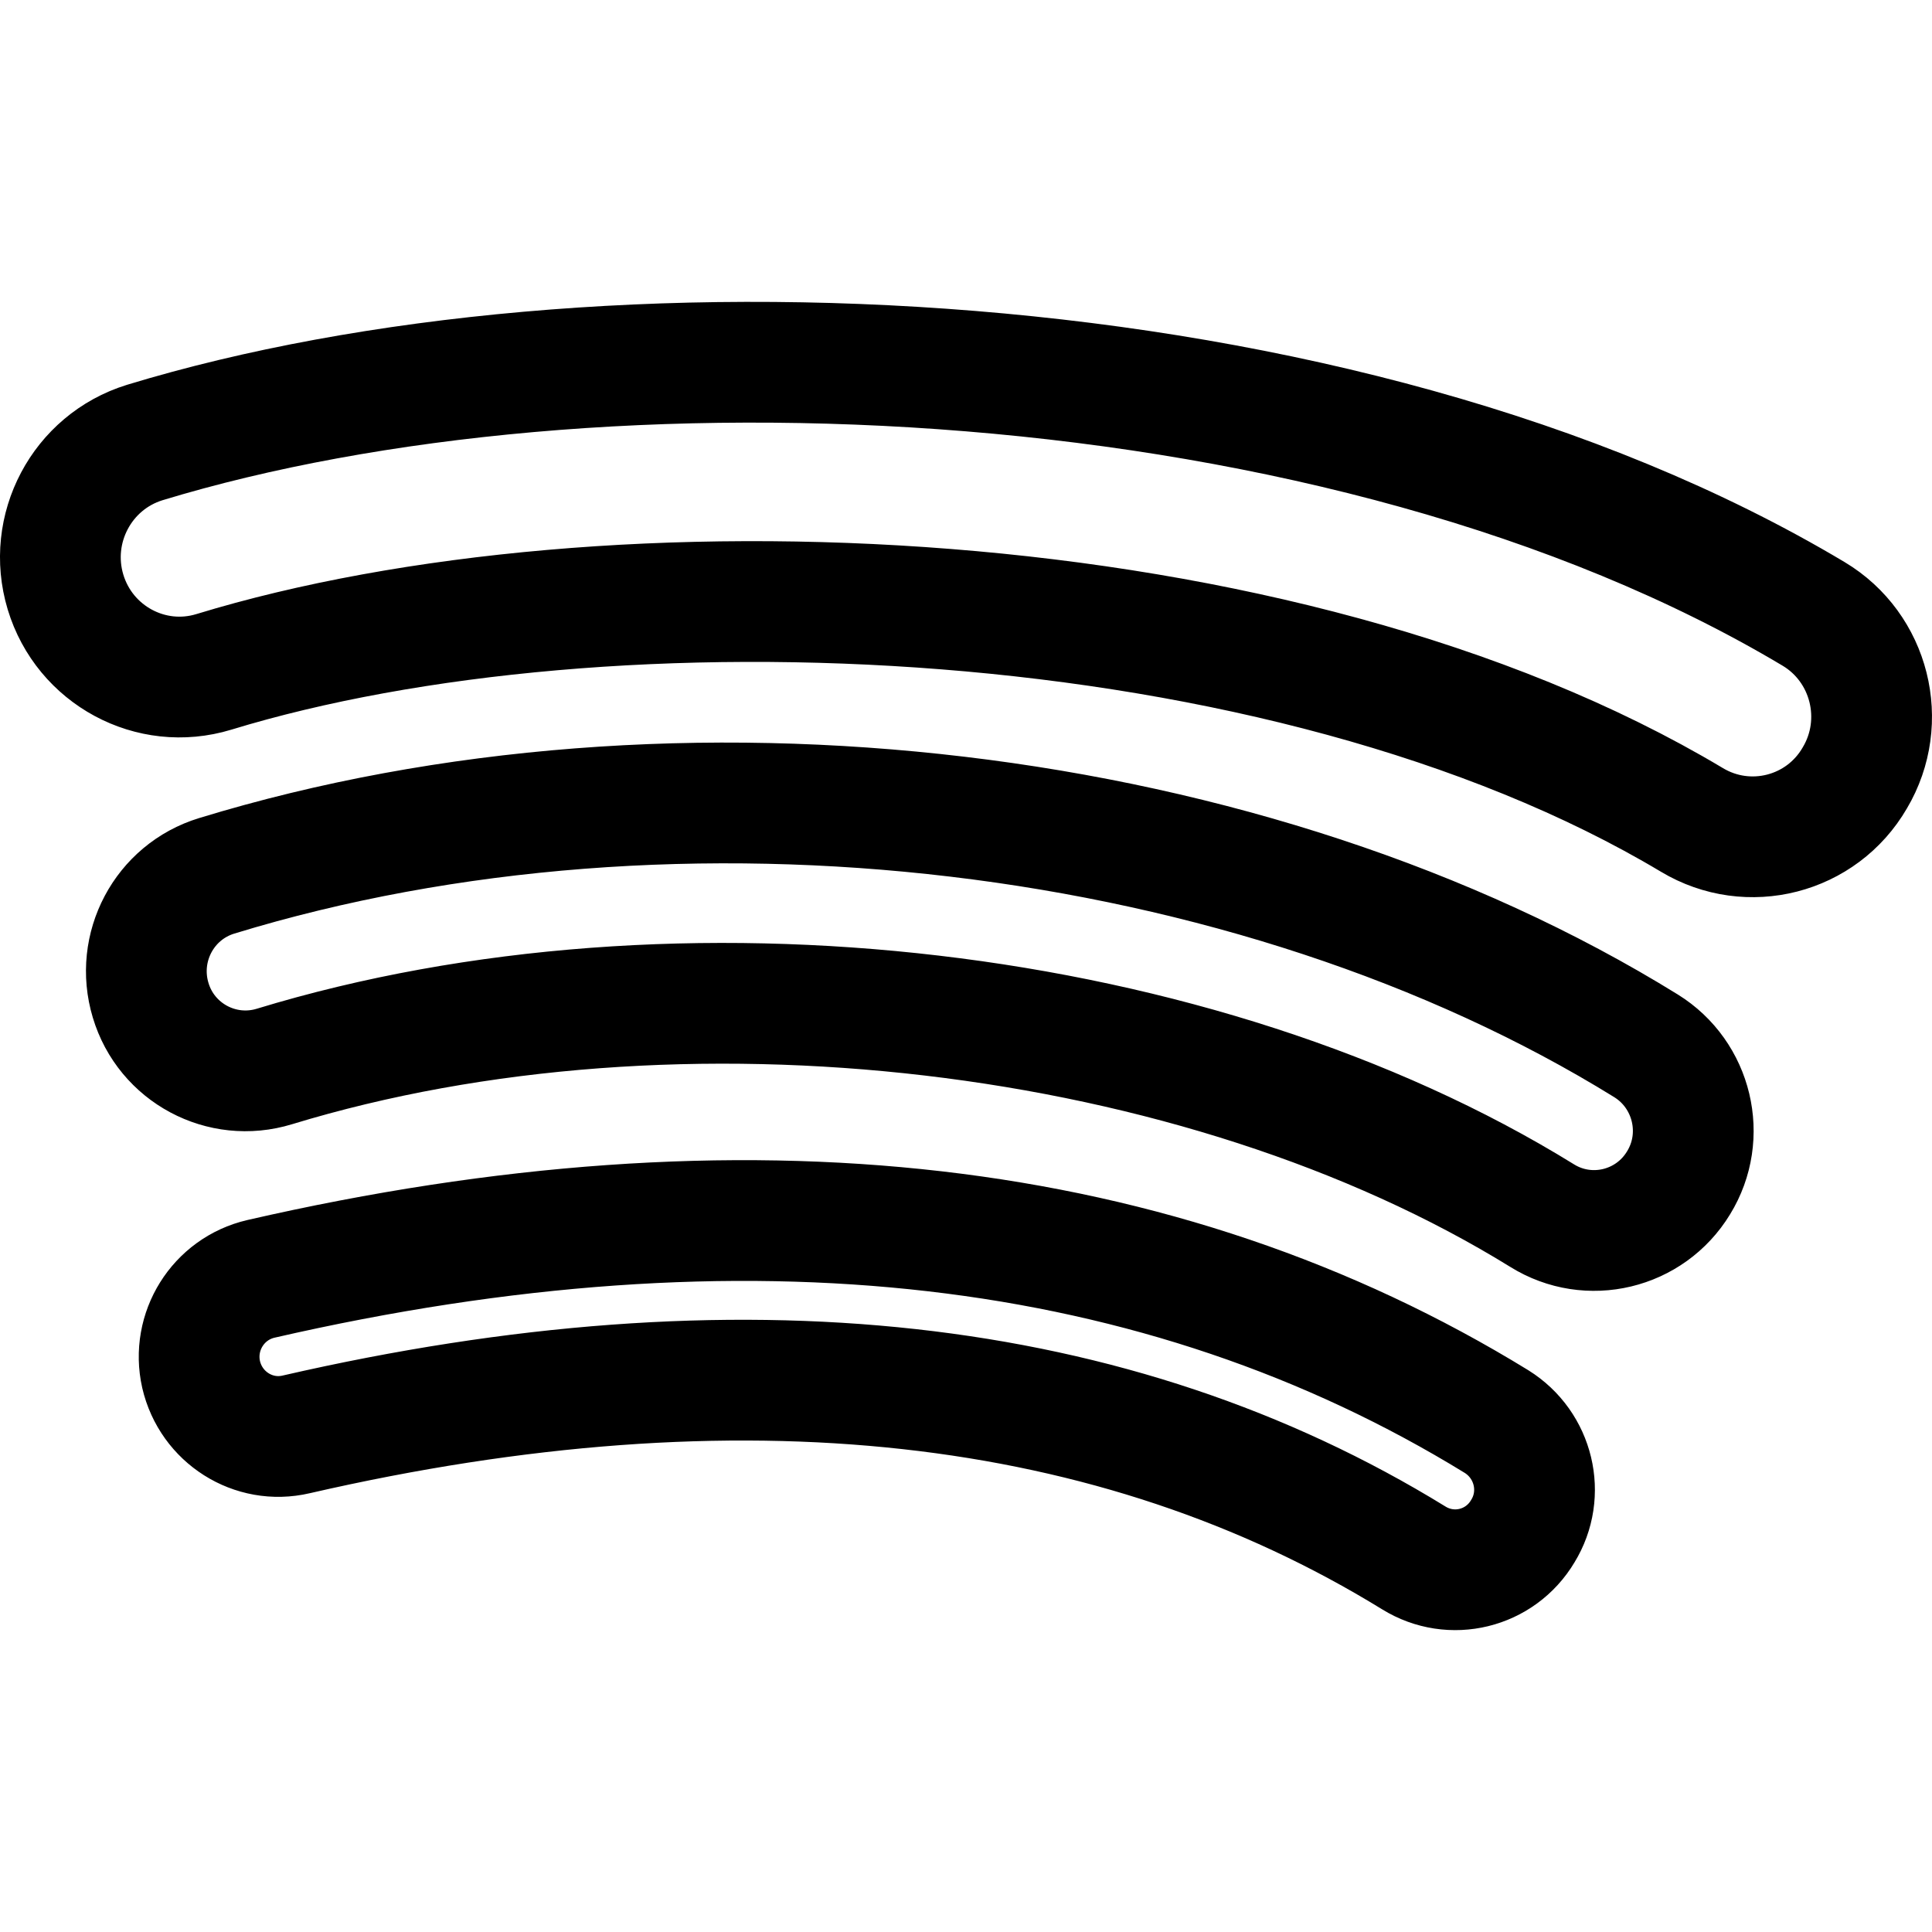 <svg width="32" height="32" viewBox="0 0 32 32" fill="none" xmlns="http://www.w3.org/2000/svg">
<path d="M30.722 12.884C31.279 11.945 30.972 10.726 30.039 10.168C22.218 5.498 9.842 5.062 2.396 7.33C1.356 7.652 0.77 8.759 1.085 9.806C1.401 10.852 2.501 11.445 3.54 11.129C10.027 9.146 21.233 9.523 28.023 13.58C28.959 14.142 30.173 13.832 30.722 12.884ZM27.802 19.592C28.279 18.817 28.033 17.799 27.263 17.322C20.757 13.297 11.242 12.165 3.591 14.506C2.72 14.771 2.232 15.693 2.495 16.567C2.755 17.438 3.675 17.931 4.546 17.664C11.242 15.622 19.878 16.634 25.542 20.134C26.312 20.614 27.328 20.372 27.802 19.592ZM25.222 25.362C24.847 25.991 24.038 26.188 23.417 25.804C18.471 22.762 12.242 22.072 4.906 23.758C4.197 23.924 3.495 23.475 3.331 22.766C3.171 22.056 3.611 21.347 4.322 21.182C12.346 19.34 19.233 20.134 24.788 23.546C25.407 23.933 25.603 24.743 25.222 25.362Z" stroke="black" stroke-width="2"/>
</svg>
